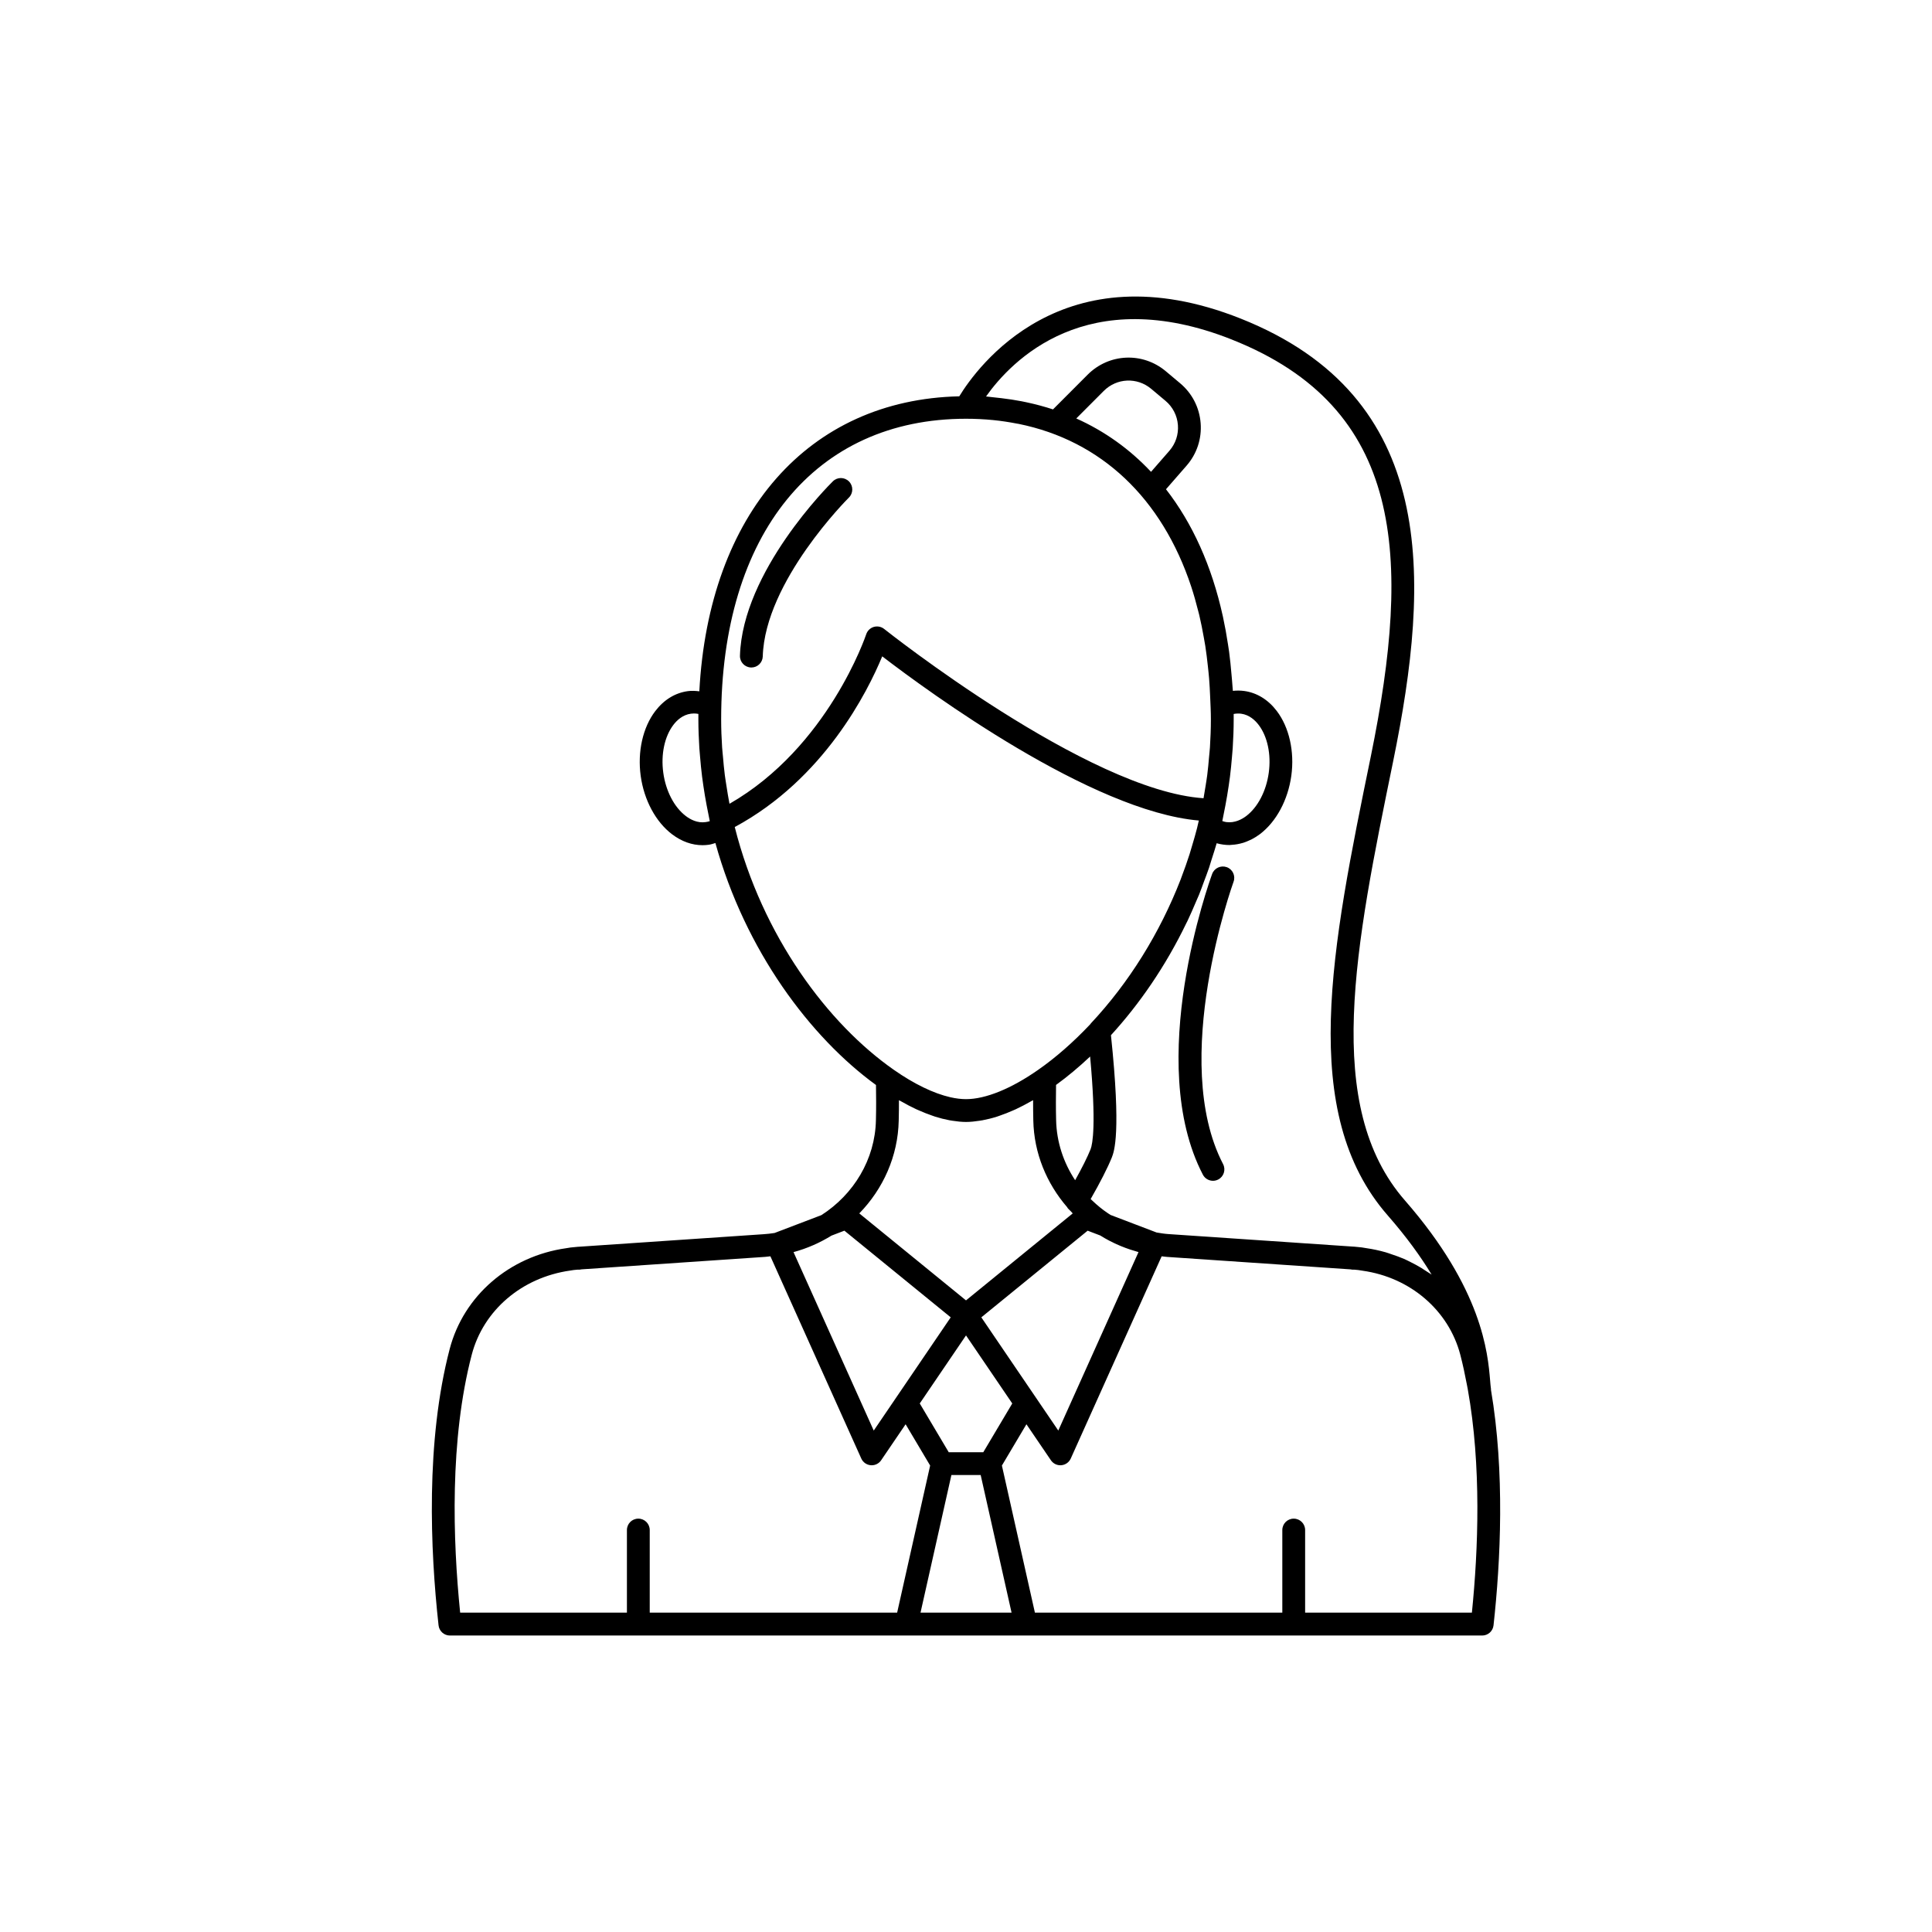 <?xml version="1.0" encoding="UTF-8"?>
<!-- The Best Svg Icon site in the world: iconSvg.co, Visit us! https://iconsvg.co -->
<svg fill="#000000" width="800px" height="800px" version="1.1" viewBox="144 144 512 512" xmlns="http://www.w3.org/2000/svg">
 <g>
  <path d="m539.12 512.32c-0.004-0.07 0.02-0.133 0.008-0.203-0.098-0.621-0.156-1.391-0.234-2.312-0.609-7.231-2.043-24.16-22.543-47.637-21.891-25.016-13.203-67.391-3.144-116.45 9.938-48.648 11.906-96.531-40.488-117.32-47.145-18.707-69.883 13.055-74.5 20.629-39.973 0.891-66.379 31.105-68.891 78.176-1.012-0.117-2.027-0.184-3.019-0.047-3.367 0.449-6.363 2.281-8.656 5.293-3.297 4.328-4.742 10.742-3.863 17.16 0.879 6.422 3.992 12.215 8.328 15.492 2.516 1.902 5.273 2.883 8.062 2.883 0.555 0 1.109-0.039 1.664-0.117 0.605-0.082 1.168-0.289 1.746-0.457 7.922 28.562 25.168 51.484 42.555 64.125 0.043 2.902 0.07 5.996-0.016 9.301-0.207 10.438-5.926 19.723-14.449 25.184l-12.418 4.734c-0.957 0.148-1.926 0.262-2.91 0.324l-48.918 3.32c-0.102 0-0.211 0.004-0.316 0.016l-0.719 0.07c-0.84 0.074-1.691 0.156-2.309 0.297-15.094 2.117-27.227 12.605-30.918 26.715-6.402 24.496-5.141 53.352-2.949 73.238 0.168 1.531 1.461 2.695 3.004 2.695h273.57c1.543 0 2.836-1.16 3.004-2.695 1.879-17.027 3.031-40.605-0.676-62.406zm-208.1-150.46c-2.203 0.328-4.074-0.695-5.262-1.598-3.078-2.328-5.32-6.625-5.984-11.492-0.664-4.856 0.34-9.594 2.684-12.672 0.906-1.191 2.449-2.672 4.656-2.965 0.254-0.035 0.516-0.055 0.777-0.055 0.391 0 0.789 0.039 1.188 0.117-0.004 0.469-0.004 0.945-0.004 1.426 0 2.543 0.102 5.082 0.258 7.621 0.047 0.77 0.129 1.527 0.191 2.293 0.145 1.773 0.316 3.547 0.539 5.312 0.102 0.812 0.223 1.617 0.34 2.426 0.25 1.719 0.539 3.434 0.863 5.141 0.145 0.758 0.289 1.516 0.449 2.266 0.137 0.645 0.238 1.297 0.383 1.938-0.348 0.113-0.707 0.195-1.078 0.242zm139.46-127.86c45.574 18.086 47.672 57.254 36.793 110.49-10.383 50.641-19.344 94.375 4.516 121.64 4.973 5.691 8.742 10.918 11.609 15.656-0.367-0.27-0.777-0.488-1.156-0.746-0.547-0.375-1.102-0.734-1.672-1.078-0.898-0.543-1.824-1.039-2.769-1.508-0.578-0.285-1.145-0.582-1.738-0.84-1.055-0.457-2.148-0.84-3.254-1.207-0.527-0.176-1.039-0.379-1.578-0.531-1.66-0.469-3.359-0.848-5.109-1.094-0.82-0.176-1.672-0.258-2.508-0.332l-0.719-0.07c-0.105-0.012-0.211-0.016-0.312-0.016l-48.934-3.32c-1.062-0.07-2.102-0.242-3.141-0.418l-12.184-4.644c-0.234-0.148-0.469-0.293-0.699-0.449-1.484-0.992-2.848-2.117-4.121-3.332-0.156-0.148-0.316-0.285-0.469-0.438 2.512-4.375 4.473-8.215 5.598-10.992 0.629-1.609 2.512-6.445-0.219-32.43 7.519-8.219 14.469-18.258 20-29.73 0.094-0.191 0.195-0.379 0.289-0.57 0.766-1.605 1.477-3.262 2.184-4.922 0.289-0.676 0.598-1.34 0.875-2.019 0.461-1.133 0.871-2.305 1.301-3.461 0.461-1.234 0.938-2.465 1.359-3.711 0.262-0.781 0.488-1.586 0.738-2.375 0.43-1.359 0.887-2.715 1.27-4.086 0.562 0.164 1.133 0.281 1.711 0.359 0.562 0.078 1.121 0.117 1.68 0.117 0.156 0 0.312-0.035 0.469-0.039 0.305-0.012 0.605-0.043 0.906-0.078 0.477-0.055 0.945-0.137 1.414-0.25 0.309-0.074 0.613-0.145 0.914-0.242 0.488-0.156 0.973-0.355 1.449-0.574 0.258-0.117 0.52-0.215 0.777-0.352 0.727-0.383 1.441-0.82 2.137-1.348 4.336-3.277 7.449-9.066 8.328-15.492 0.879-6.414-0.566-12.828-3.863-17.16-2.297-3.012-5.289-4.84-8.648-5.293-0.98-0.129-1.98-0.137-2.977-0.027-0.02-0.355-0.066-0.691-0.09-1.043-0.07-1.133-0.184-2.234-0.281-3.348-0.172-2.012-0.367-4-0.625-5.941-0.09-0.664-0.199-1.312-0.297-1.965-0.375-2.5-0.82-4.941-1.336-7.32-0.016-0.074-0.035-0.148-0.051-0.227-2.918-13.25-8.023-24.551-15.047-33.586l5.445-6.242c2.734-3.133 4.059-7.141 3.738-11.285-0.324-4.144-2.258-7.902-5.445-10.57l-3.785-3.176c-6.148-5.152-15.059-4.762-20.73 0.922l-9.168 9.188c-2.277-0.746-4.621-1.371-7.035-1.887-0.422-0.094-0.844-0.18-1.27-0.262-1.762-0.34-3.562-0.613-5.394-0.828-0.836-0.102-1.668-0.203-2.516-0.277-0.516-0.043-1.012-0.137-1.531-0.168 6.715-9.48 26.676-30.352 65.172-15.078zm-66.418 259.11 28.176-22.965 3.352 1.277c0.133 0.082 0.266 0.16 0.398 0.242 0.254 0.152 0.504 0.312 0.758 0.457 0.797 0.457 1.613 0.883 2.445 1.277 0.23 0.109 0.457 0.219 0.688 0.324 0.777 0.352 1.566 0.68 2.371 0.977 0.406 0.152 0.816 0.297 1.23 0.434 0.629 0.211 1.262 0.41 1.902 0.586 0.113 0.031 0.219 0.07 0.332 0.102l-21.258 47.293zm8.199 22.82-7.68 12.926h-9.156l-7.68-12.926 12.258-18.031zm16.664-59.16c-3.082-4.656-4.926-10.133-5.043-15.973-0.086-3.289-0.055-6.383-0.016-9.281 3.031-2.203 6.051-4.719 9.027-7.527 1.648 17.992 0.664 23.184 0.125 24.57-0.84 2.086-2.269 4.934-4.094 8.211zm42.012-123.55c0.023-0.004 0.047-0.016 0.066-0.023 0.648-0.113 1.289-0.141 1.902-0.059 2.203 0.293 3.742 1.773 4.648 2.965 2.344 3.078 3.348 7.816 2.684 12.672-0.668 4.867-2.906 9.16-5.984 11.492-1.191 0.898-3.074 1.891-5.281 1.594-0.363-0.047-0.703-0.164-1.047-0.273 0.145-0.629 0.242-1.27 0.375-1.902 0.156-0.75 0.305-1.508 0.449-2.266 0.324-1.707 0.609-3.418 0.863-5.141 0.117-0.805 0.238-1.613 0.34-2.426 0.223-1.766 0.395-3.539 0.539-5.312 0.062-0.766 0.145-1.523 0.191-2.293 0.16-2.535 0.258-5.078 0.258-7.621 0-0.477 0-0.945-0.004-1.406zm-21.902-64.18c-5.644-6.016-12.281-10.77-19.809-14.141l7.281-7.297c3.441-3.445 8.84-3.68 12.566-0.562l3.785 3.176c1.93 1.617 3.106 3.898 3.301 6.41 0.195 2.516-0.609 4.941-2.262 6.84zm-111.79 87.562c-0.273-1.426-0.5-2.871-0.723-4.32-0.145-0.953-0.312-1.902-0.434-2.859-0.207-1.605-0.352-3.238-0.492-4.871-0.07-0.828-0.172-1.652-0.227-2.481-0.16-2.453-0.254-4.934-0.254-7.445 0-49.133 24.863-79.652 64.891-79.652 2.445 0 4.832 0.121 7.16 0.348 2.168 0.211 4.277 0.539 6.344 0.941 0.125 0.023 0.258 0.035 0.383 0.059 21.973 4.449 38.02 19.738 45.777 43.086v0.004c0.699 2.109 1.312 4.305 1.875 6.543 0.09 0.359 0.191 0.707 0.277 1.07 0.461 1.926 0.844 3.922 1.207 5.941 0.129 0.738 0.273 1.465 0.387 2.215 0.273 1.742 0.484 3.535 0.68 5.34 0.117 1.086 0.238 2.164 0.328 3.269 0.129 1.598 0.211 3.234 0.281 4.879 0.086 1.969 0.191 3.922 0.191 5.957 0 2.512-0.094 4.992-0.25 7.445-0.055 0.828-0.156 1.656-0.227 2.481-0.141 1.633-0.285 3.266-0.492 4.871-0.121 0.957-0.289 1.906-0.434 2.859-0.168 1.094-0.348 2.18-0.543 3.258-30.609-2.019-84.09-44.426-84.641-44.863-0.773-0.617-1.805-0.812-2.754-0.535-0.945 0.285-1.699 1.02-2.004 1.961-0.102 0.309-10.078 29.898-36.219 44.906-0.031-0.137-0.066-0.27-0.09-0.406zm1.473 6.57c23.672-12.754 35.242-35.926 39.082-45.23 12.258 9.395 55.422 41.035 83.902 43.508-0.156 0.668-0.297 1.344-0.469 2.008-0.387 1.508-0.816 3.008-1.266 4.5-0.242 0.812-0.473 1.633-0.727 2.438-0.652 2.019-1.355 4.023-2.113 6.008-0.086 0.23-0.164 0.465-0.254 0.695-5.512 14.176-13.703 27.367-23.805 38.133-0.043 0.047-0.055 0.113-0.098 0.16-4.492 4.762-9.164 8.863-13.84 12.125-7.164 5.012-13.957 7.769-19.125 7.769-1.293 0-2.688-0.172-4.164-0.508-4.426-1.012-9.594-3.5-14.965-7.262-17.379-12.129-34.844-35.332-42.16-64.344zm43.453 77.785c0.051-1.848 0.062-3.652 0.059-5.391 0.148 0.086 0.293 0.145 0.441 0.23 1.398 0.801 2.781 1.531 4.137 2.16 0.223 0.105 0.438 0.188 0.66 0.285 1.242 0.555 2.457 1.031 3.652 1.438 0.23 0.078 0.461 0.168 0.688 0.242 1.293 0.41 2.551 0.723 3.777 0.953 0.266 0.051 0.523 0.086 0.785 0.129 1.246 0.195 2.469 0.328 3.637 0.328 1.168 0 2.391-0.133 3.637-0.328 0.262-0.043 0.52-0.078 0.785-0.129 1.227-0.23 2.488-0.543 3.781-0.953 0.227-0.07 0.457-0.16 0.684-0.238 1.199-0.406 2.418-0.887 3.66-1.441 0.219-0.098 0.434-0.18 0.652-0.285 1.355-0.633 2.742-1.363 4.141-2.164 0.148-0.086 0.289-0.141 0.438-0.23-0.004 1.738 0.012 3.535 0.055 5.375 0.176 8.684 3.535 16.688 8.961 22.969 0.07 0.105 0.113 0.219 0.195 0.316 0.254 0.293 0.559 0.539 0.82 0.82 0.16 0.172 0.305 0.355 0.469 0.523l-28.281 23.051-28.281-23.051c6.316-6.488 10.258-15.16 10.449-24.609zm-17.812 30.492 3.418-1.305 28.176 22.965-20.402 30.008-21.258-47.293c3.602-0.973 6.977-2.469 10.066-4.375zm17.395 99.914h-65.566v-21.883c0-1.672-1.352-3.023-3.023-3.023-1.672 0-3.023 1.352-3.023 3.023v21.883h-44.195c-1.945-19.23-2.812-45.824 3.074-68.355 3.074-11.742 13.242-20.48 26.113-22.297 0.59-0.121 1.203-0.172 1.805-0.227l0.168-0.016c0.344 0.031 0.691 0.004 1.031-0.078l48.613-3.301c0.477-0.031 0.941-0.109 1.414-0.156l24.09 53.598c0.449 1 1.402 1.676 2.496 1.77 0.09 0.008 0.176 0.012 0.262 0.012 0.996 0 1.934-0.492 2.5-1.324l6.488-9.543 6.5 10.941zm6.195 0 8.184-36.461h7.758l8.184 36.461zm146.12 0h-44.195v-21.883c0-1.672-1.352-3.023-3.023-3.023-1.672 0-3.023 1.352-3.023 3.023v21.883h-65.566l-8.746-38.977 6.5-10.941 6.488 9.543c0.566 0.832 1.504 1.324 2.5 1.324 0.086 0 0.176-0.004 0.262-0.012 1.094-0.098 2.043-0.773 2.496-1.77l24.09-53.594c0.469 0.047 0.93 0.125 1.402 0.156l48.621 3.301c0.336 0.078 0.688 0.105 1.031 0.078l0.168 0.016c0.602 0.055 1.215 0.102 2.008 0.262 12.664 1.777 22.832 10.512 25.914 22.266 0.668 2.562 1.227 5.188 1.73 7.84 0.082 0.438 0.168 0.84 0.25 1.297 3.644 20.309 2.785 42.527 1.094 59.211z"/>
  <path d="m469.11 373.81c-1.566-0.562-3.305 0.234-3.879 1.797-0.742 2.023-17.965 49.879-2.461 79.688 0.539 1.035 1.59 1.629 2.684 1.629 0.469 0 0.945-0.109 1.391-0.344 1.48-0.77 2.055-2.594 1.285-4.078-14.27-27.438 2.602-74.348 2.773-74.82 0.582-1.562-0.227-3.301-1.793-3.871z"/>
  <path d="m368.99 271.59c-1.176-1.191-3.086-1.203-4.273-0.031-0.98 0.961-23.969 23.855-24.621 46.223-0.051 1.668 1.266 3.059 2.934 3.109 0.031 0.004 0.059 0.004 0.09 0.004 1.629 0 2.973-1.297 3.019-2.934 0.586-19.93 22.602-41.875 22.824-42.094 1.188-1.176 1.199-3.09 0.027-4.277z"/>
 </g>
</svg>
